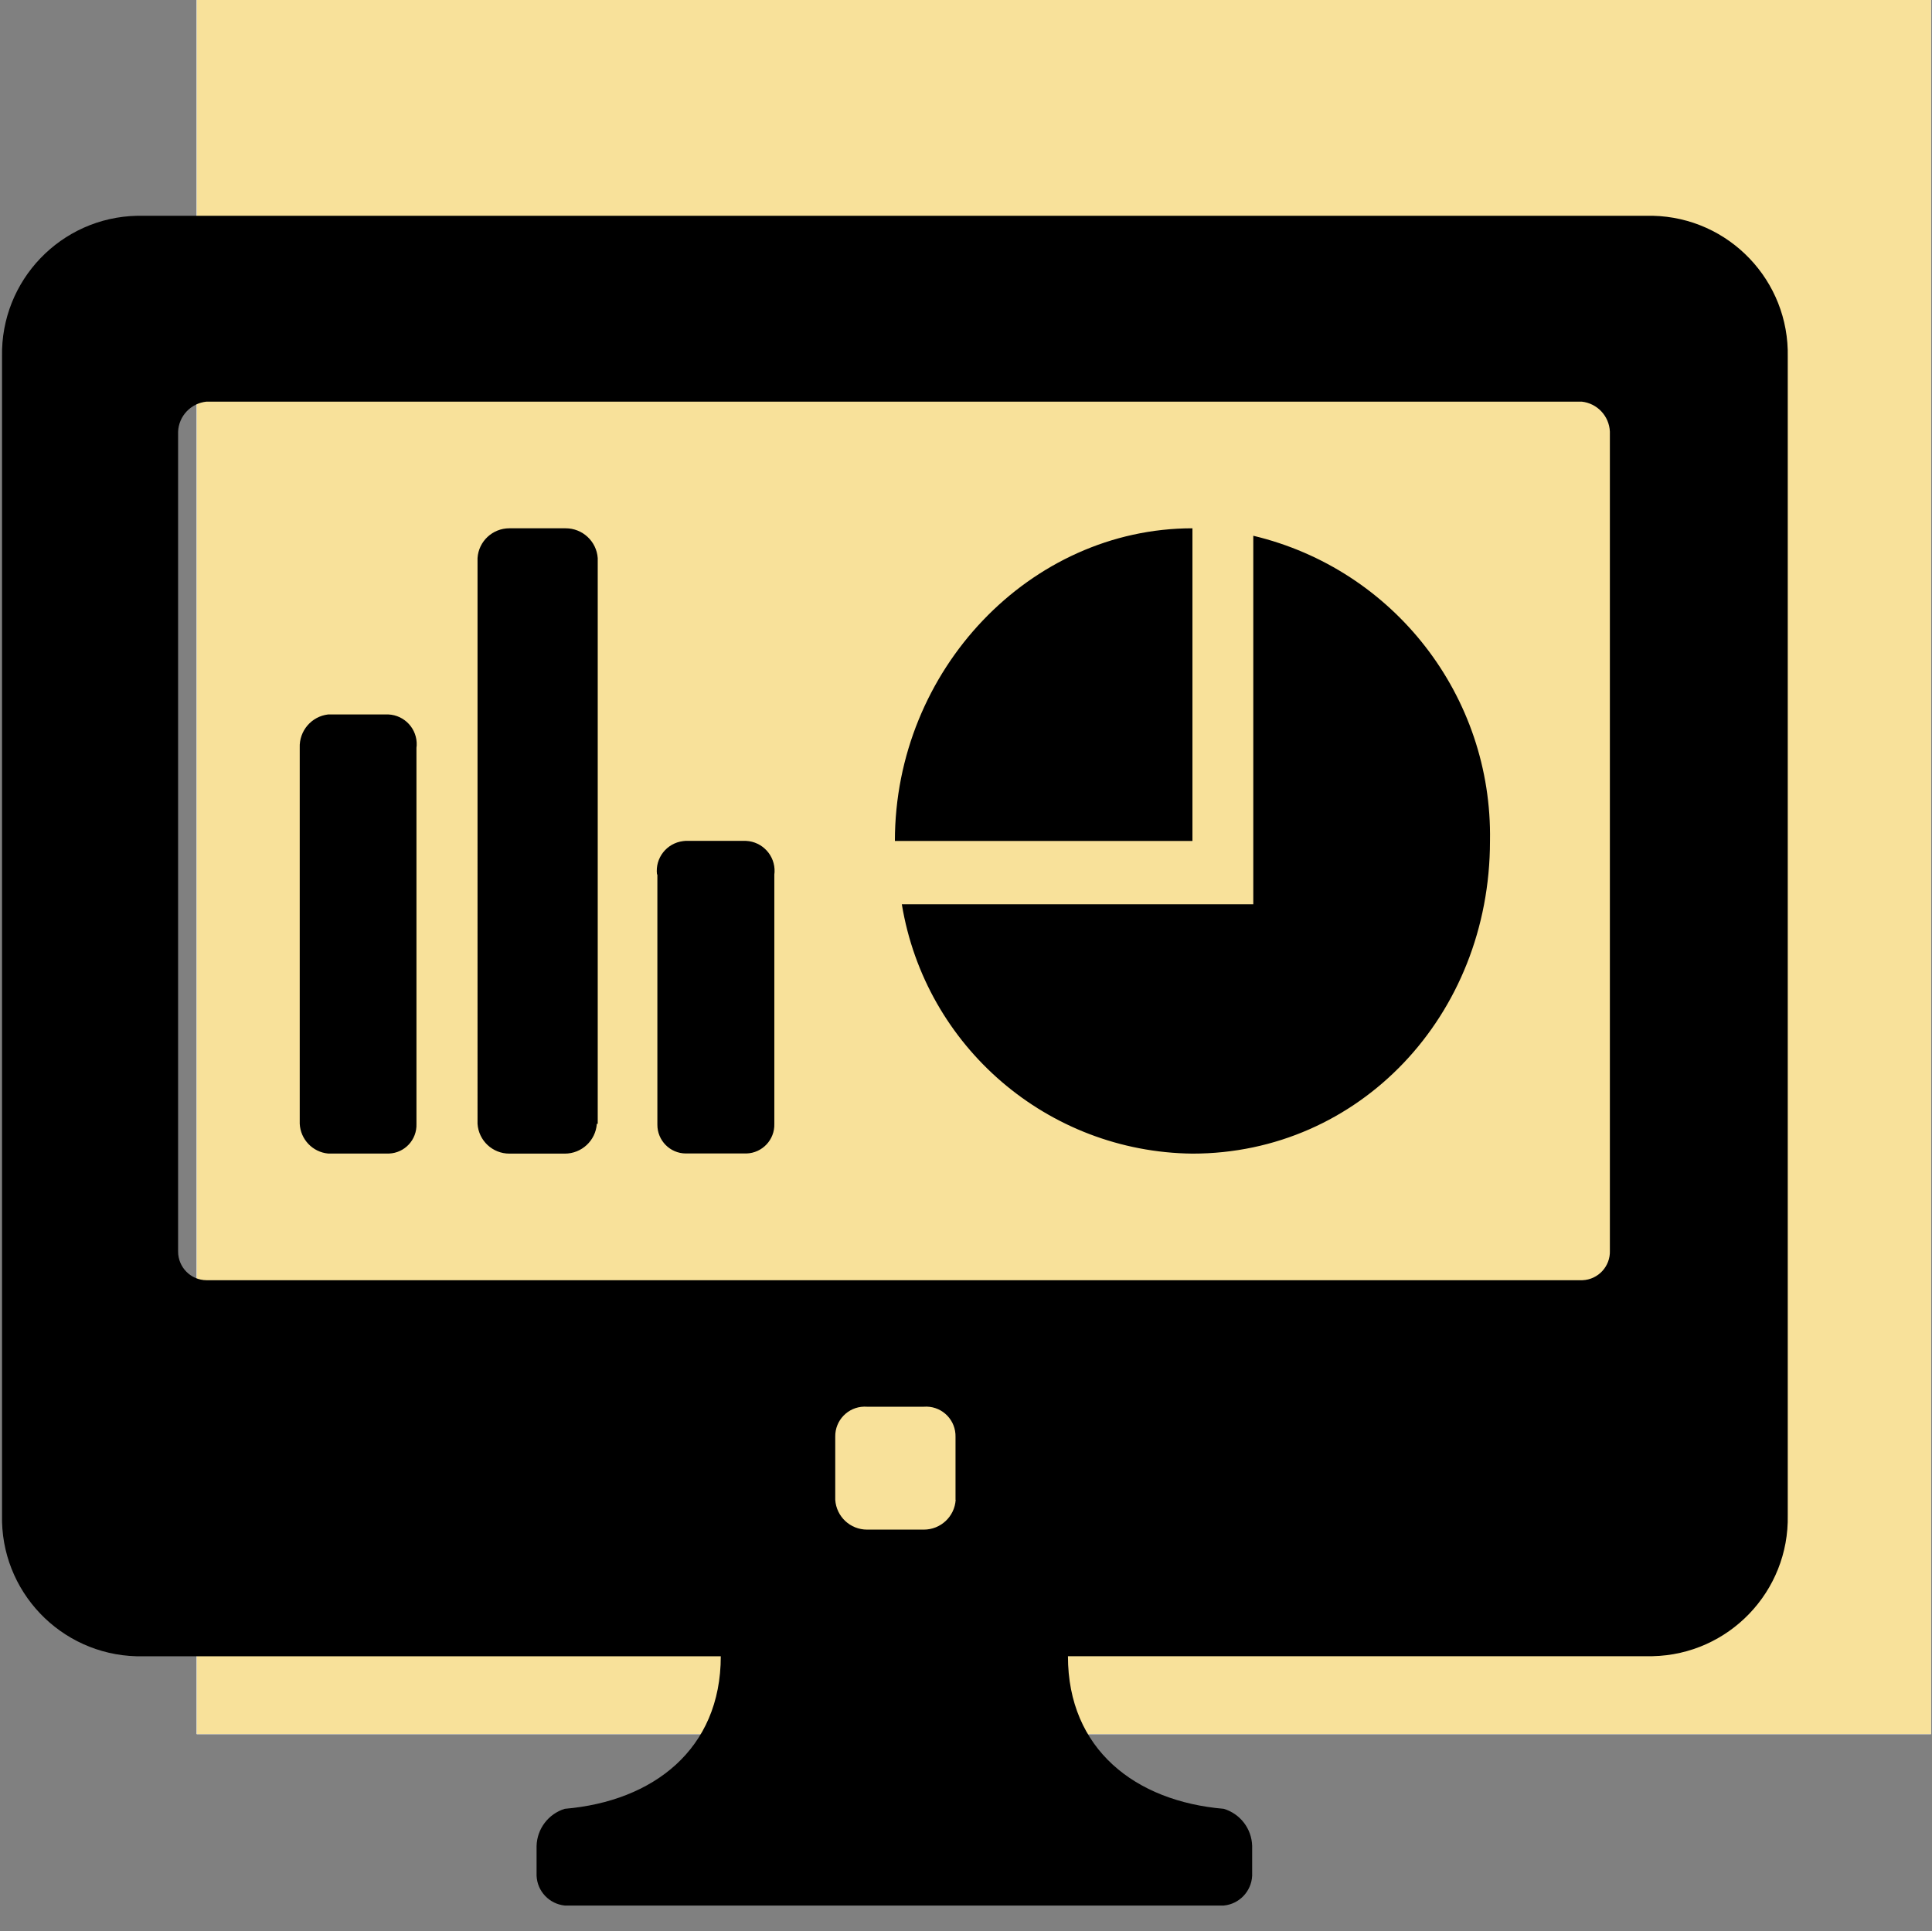 <?xml version="1.0" encoding="UTF-8"?><svg id="colors" xmlns="http://www.w3.org/2000/svg" viewBox="0 0 256.22 256.15"><rect x="0" y="0" width="256.22" height="256.15" fill="#808080" stroke="none"/><defs><style>.cls-1{fill:#fff;}.cls-2{fill:#c3d7fe;}.cls-3{fill:#e6e6e6;}.cls-4{fill:#f8e19a;}</style></defs><g id="wh"><rect class="cls-1" x="26.09" width="230" height="230"/></g><g id="gray"><rect class="cls-3" x="26.09" width="230" height="230"/></g><g id="strat"><rect class="cls-2" x="26.09" width="230" height="230"/></g><g id="inf"><rect class="cls-4" x="26.09" width="230" height="230"/><path d="M126.74,198.93c-.14,2.22-1.99,3.95-4.22,3.95h-7.53c-2.23,0-4.07-1.72-4.22-3.95v-8.37c-.04-2.16,1.68-3.95,3.84-3.99,.12,0,.25,0,.37,.01h7.53c2.16-.17,4.04,1.45,4.2,3.61,0,.12,.01,.25,.01,.37v8.37Zm70.86-87.39c0,23.2-17.37,41.47-39.46,41.47-19.17-.21-35.42-14.15-38.54-33.07h46.61v-48.88c18.67,4.45,31.73,21.29,31.39,40.48Zm-39.46,0h-39.46c0-22.69,17.94-41.47,39.46-41.47v41.47Zm-102.91,37.52c.08,2.1-1.55,3.86-3.64,3.94-.03,0-.06,0-.09,0h-7.98c-2.06-.19-3.67-1.88-3.77-3.95v-49.87c-.09-2.23,1.55-4.16,3.77-4.42h7.98c2.18,.1,3.86,1.94,3.76,4.12,0,.1-.01,.2-.03,.3v49.87Zm23.92,0c-.16,2.23-2.01,3.95-4.25,3.95h-7.35c-2.23,0-4.07-1.72-4.22-3.95V74.02c.14-2.22,1.99-3.95,4.22-3.95h7.47c2.23,0,4.09,1.72,4.25,3.95v75.04h-.12Zm7.98-33.07c-.27-2.18,1.28-4.16,3.46-4.43,.1-.01,.2-.02,.3-.03h8.04c2.19,.1,3.89,1.96,3.79,4.15,0,.1-.01,.2-.03,.3v33.07c.07,2.11-1.59,3.88-3.7,3.94-.02,0-.04,0-.06,0h-7.98c-2.1-.01-3.78-1.73-3.77-3.82,0-.04,0-.08,0-.12v-33.07h-.06Zm126.37,49.87c.08,2.1-1.55,3.86-3.64,3.94-.03,0-.06,0-.09,0H27.39c-2.1-.01-3.78-1.73-3.77-3.82,0-.04,0-.08,0-.12V57.25c.09-2.08,1.7-3.77,3.77-3.98H209.76c2.06,.22,3.65,1.91,3.74,3.98v108.62h0Zm-117.91,53.81c0,12.35-8.97,19.25-20.69,20.24-2.18,.67-3.68,2.66-3.74,4.93v3.95c.09,2.06,1.68,3.74,3.74,3.95h87.39c2.06-.19,3.67-1.88,3.77-3.95v-3.95c-.06-2.29-1.58-4.27-3.77-4.93-11.72-.99-20.66-7.89-20.66-20.24h77.52c10.12-.21,18.15-8.59,17.94-18.71,0-.02,0-.05,0-.07V47.36c.23-10.12-7.78-18.51-17.9-18.74-.01,0-.03,0-.04,0H18.21C8.09,28.82,.06,37.2,.27,47.32c0,.01,0,.03,0,.04V200.91c-.25,10.12,7.75,18.52,17.87,18.77,.02,0,.05,0,.07,0H95.59Z"/></g></svg>